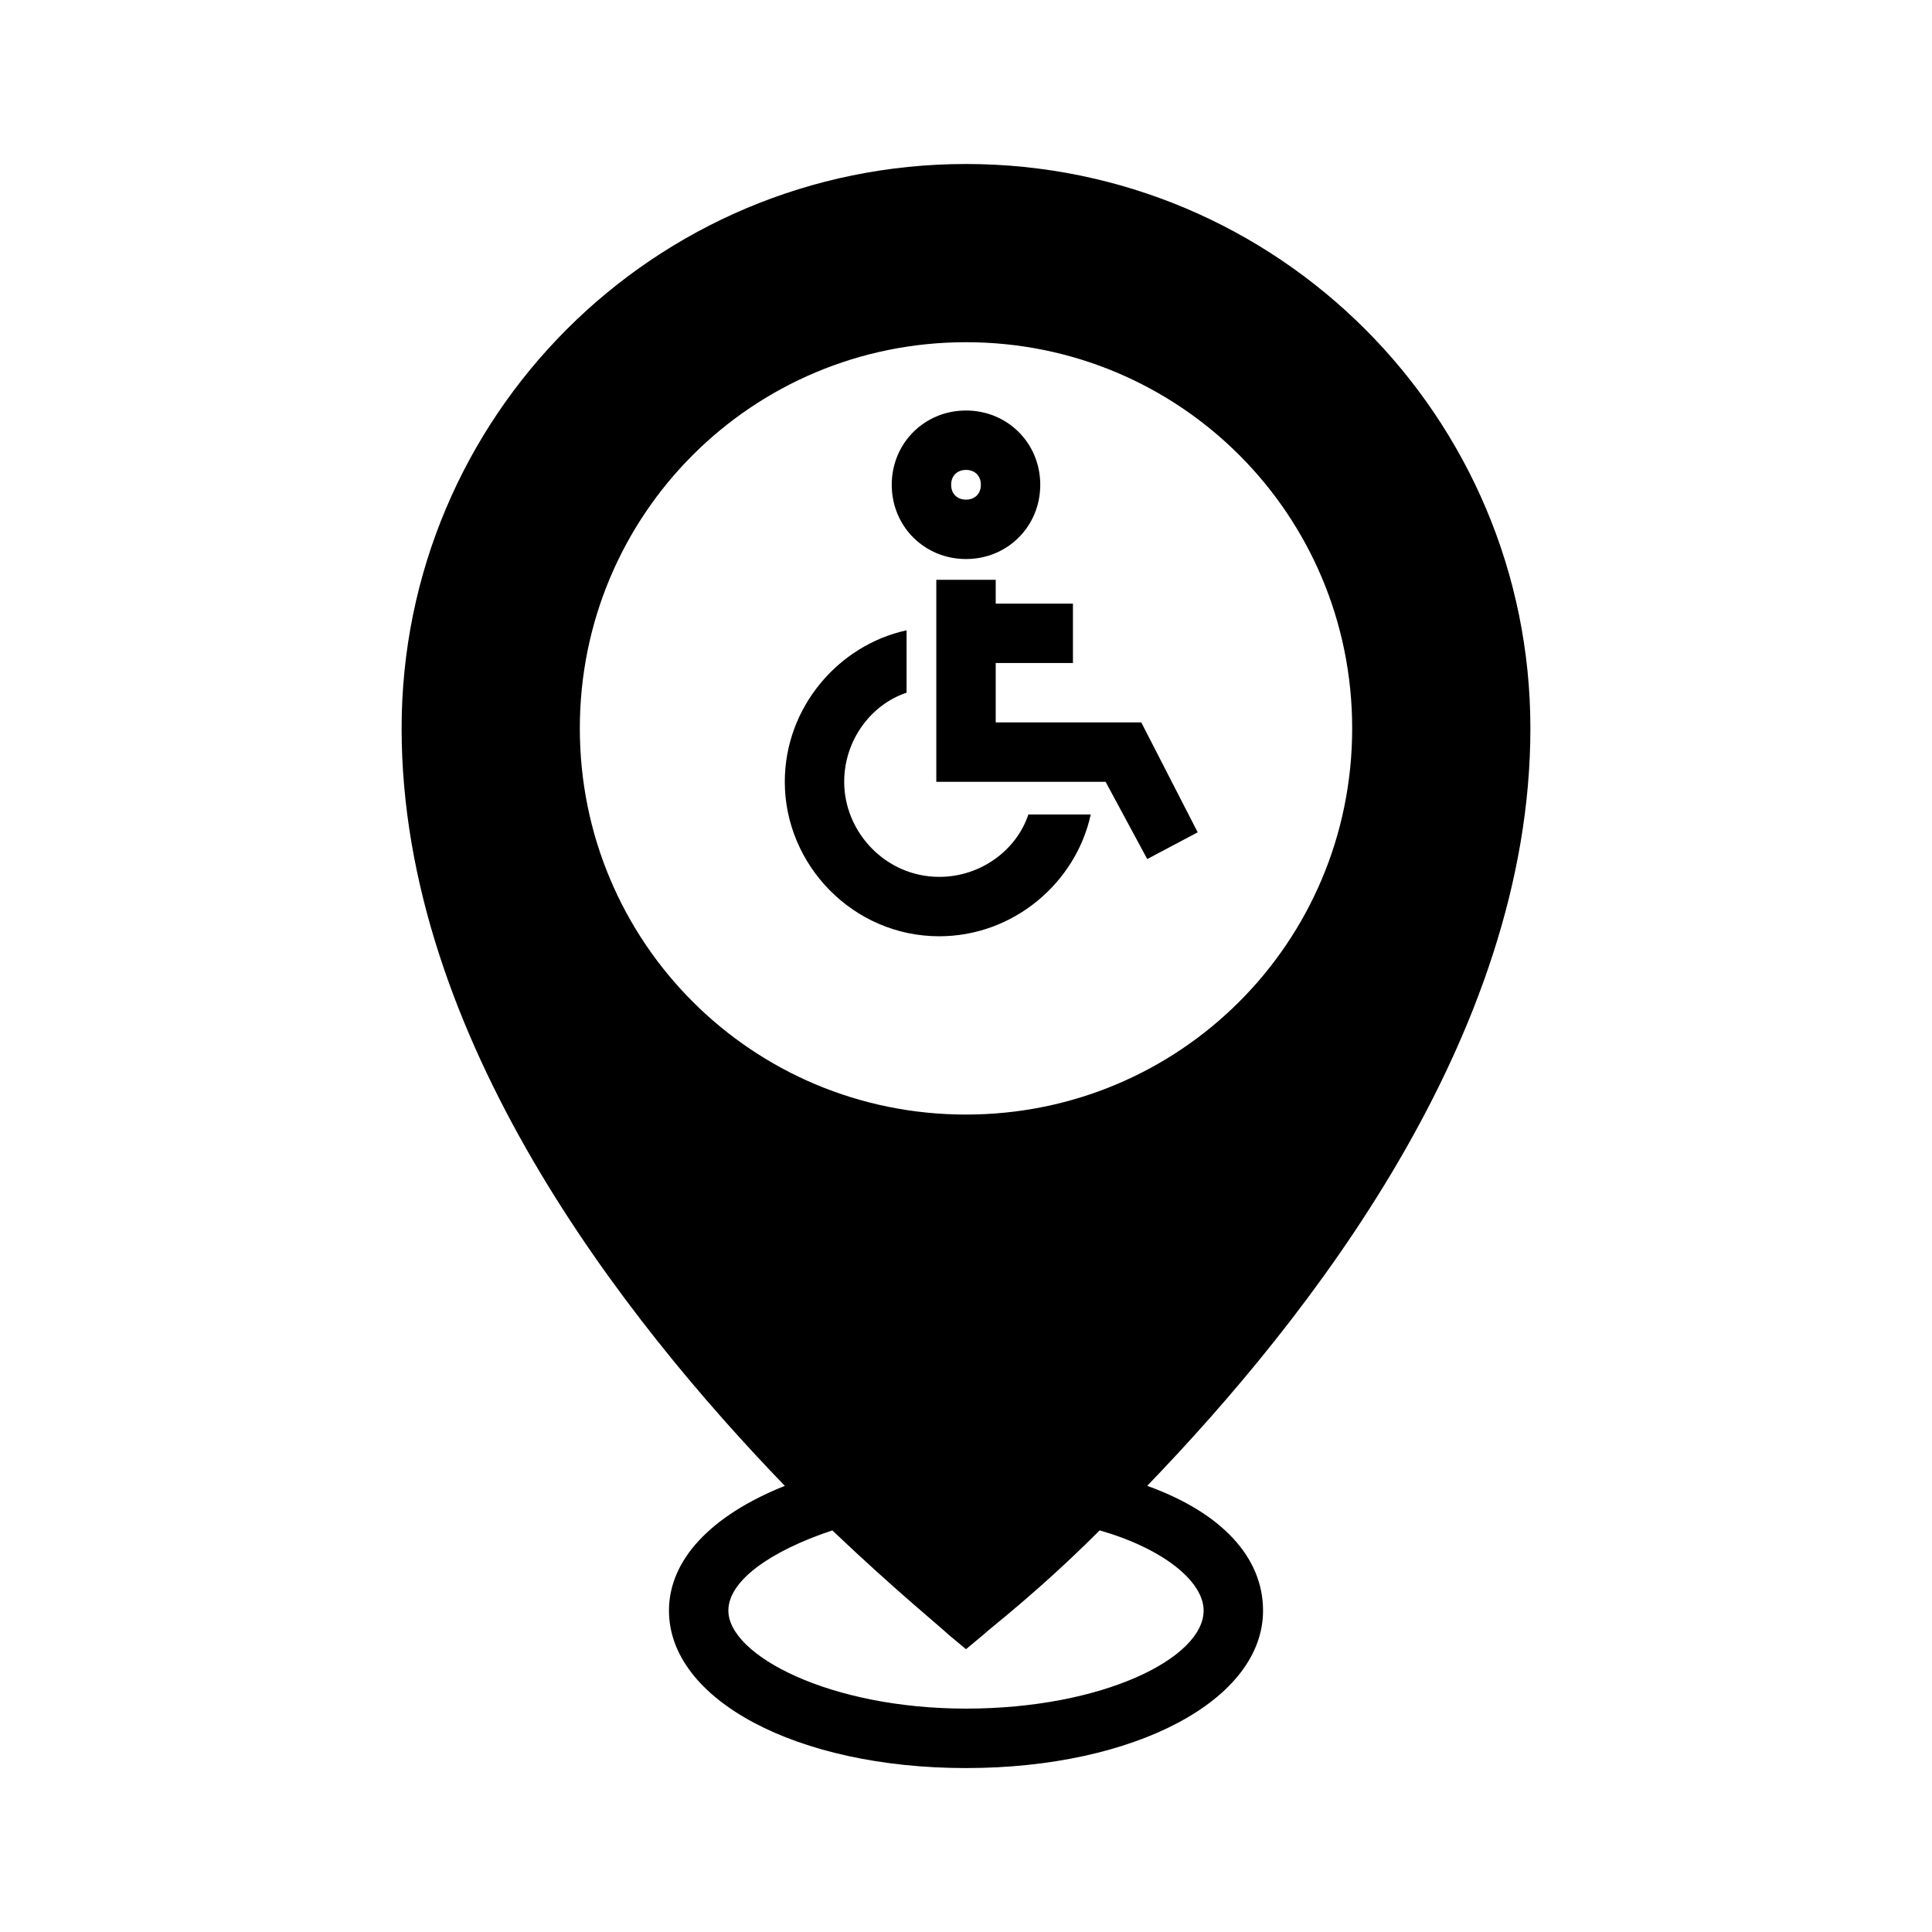 <?xml version="1.0" encoding="UTF-8"?>
<!-- Uploaded to: ICON Repo, www.iconrepo.com, Generator: ICON Repo Mixer Tools -->
<svg fill="#000000" width="800px" height="800px" version="1.1" viewBox="144 144 512 512" xmlns="http://www.w3.org/2000/svg">
 <g>
  <path d="m448.02 537.76c42.508-44.082 101.55-118.87 101.55-200.73 0-82.656-66.914-149.57-149.57-149.57s-149.57 66.914-149.57 149.57c0 81.867 59.039 156.65 101.55 200.74-19.68 7.871-30.699 19.68-30.699 33.062 0 23.617 33.852 41.723 78.719 41.723 44.871 0 78.719-18.105 78.719-41.723 0.004-14.172-11.016-25.98-30.695-33.066zm-48.02-303.07c56.68 0 102.34 45.656 102.34 102.34 0 56.68-45.656 102.34-102.34 102.34s-102.34-45.656-102.34-102.34c0-56.68 45.656-102.34 102.34-102.34zm0 362.11c-36.211 0-62.977-14.168-62.977-25.977 0-7.871 11.02-15.742 27.551-21.254 16.531 15.742 29.125 25.977 30.699 27.551l4.727 3.934 4.723-3.938c1.574-1.574 14.168-11.02 30.699-27.551 16.531 4.723 27.551 13.383 27.551 21.254 0.004 12.598-26.762 25.98-62.973 25.98z"/>
  <path d="m392.91 392.12c19.68 0 36.211-14.168 40.148-32.273h-16.531c-3.148 9.445-12.594 16.531-23.617 16.531-14.168 0-25.191-11.809-25.191-25.191 0-11.02 7.086-20.469 16.531-23.617v-16.531c-18.105 3.938-32.273 20.469-32.273 40.148 0 22.043 18.105 40.934 40.934 40.934z"/>
  <path d="m400 292.15c11.02 0 19.68-8.66 19.68-19.68 0-11.02-8.66-19.68-19.68-19.68s-19.68 8.66-19.68 19.68c0 11.02 8.656 19.68 19.68 19.68zm0-23.617c2.363 0 3.938 1.574 3.938 3.938 0 2.363-1.574 3.938-3.938 3.938s-3.938-1.574-3.938-3.938c0-2.363 1.574-3.938 3.938-3.938z"/>
  <path d="m428.34 319.7v-15.742h-20.465v-6.297h-15.746v53.527h44.871l11.023 20.469 13.379-7.086-14.953-29.125h-38.574v-15.746z"/>
 </g>
</svg>